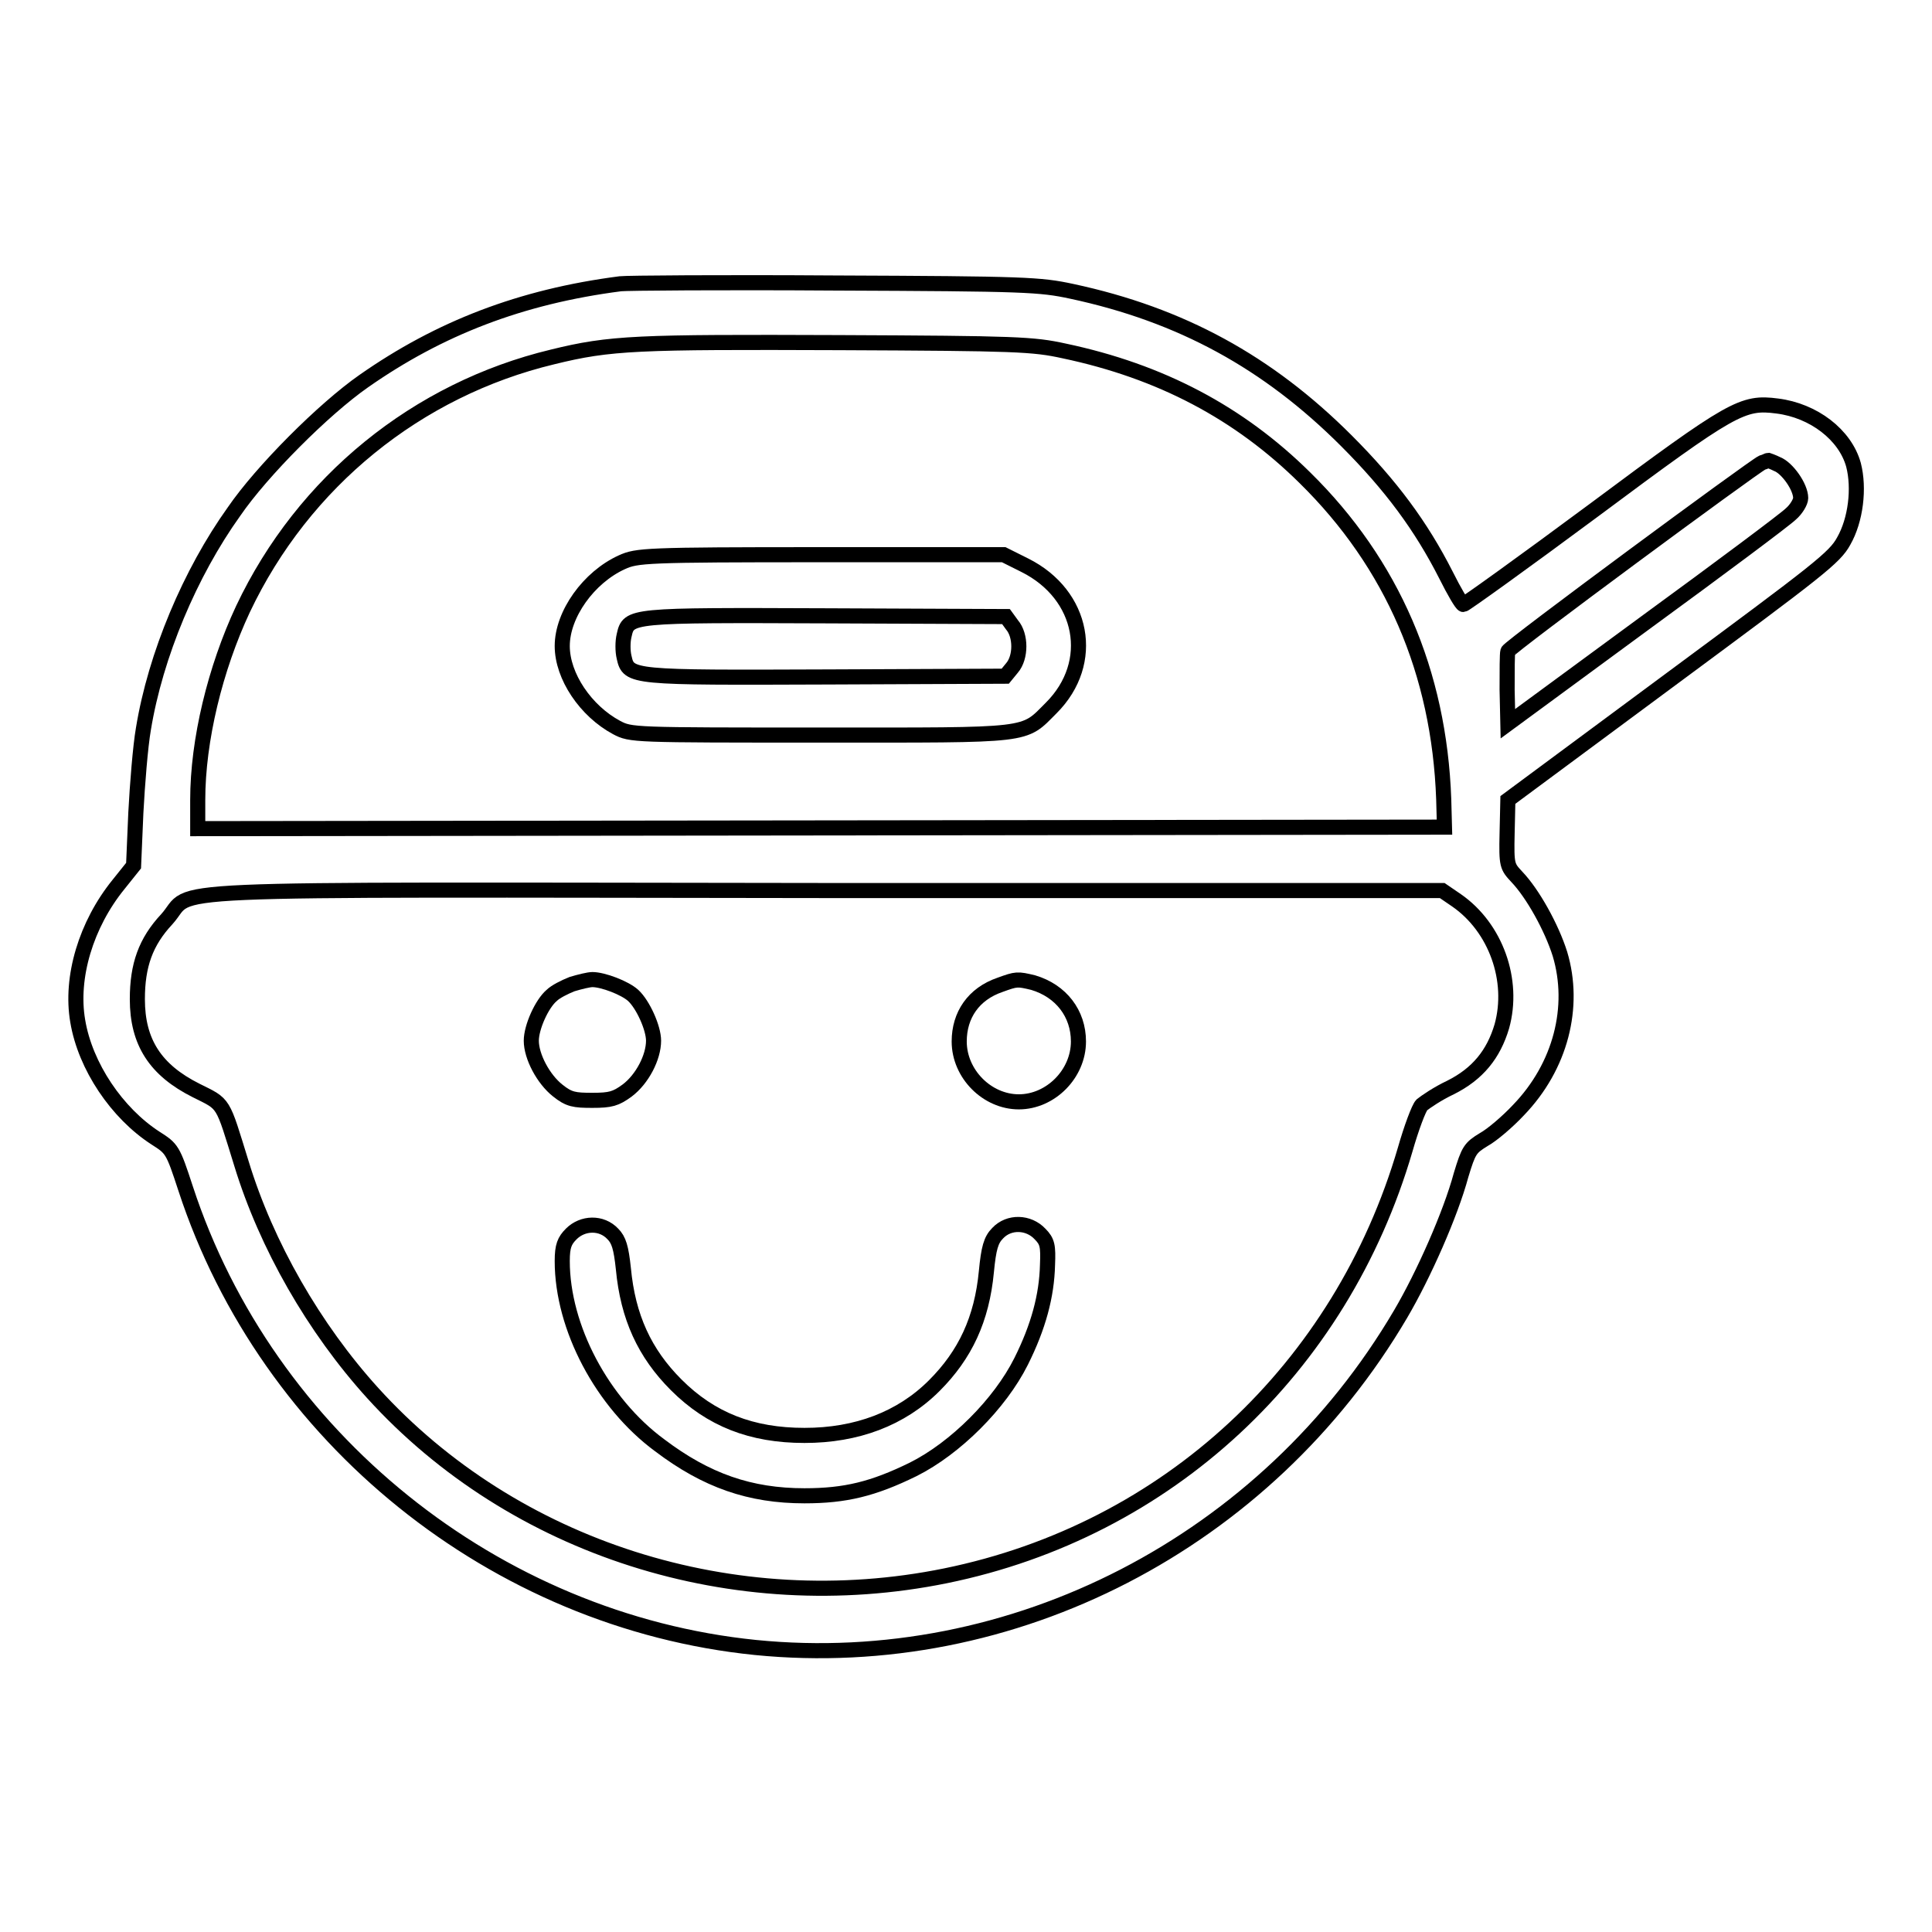 <?xml version="1.0" encoding="utf-8"?>
<!-- Svg Vector Icons : http://www.onlinewebfonts.com/icon -->
<!DOCTYPE svg PUBLIC "-//W3C//DTD SVG 1.1//EN" "http://www.w3.org/Graphics/SVG/1.1/DTD/svg11.dtd">
<svg version="1.1" xmlns="http://www.w3.org/2000/svg" xmlns:xlink="http://www.w3.org/1999/xlink" x="0px" y="0px" viewBox="0 0 256 256" enable-background="new 0 0 256 256" xml:space="preserve">
<g><g><g><path stroke-width="2" fill-opacity="0" stroke="#000000"  d="M82.2,37.6c-13.2,1.7-24,5.9-34,12.9c-5.3,3.7-13.5,11.9-17.2,17.3C25.2,75.9,20.6,86.8,19,96.6c-0.4,2.3-0.8,7.3-1,11.1l-0.3,7l-2,2.5c-4.3,5.3-6.4,12.3-5.4,18.1c1,6,5.2,12.2,10.3,15.5c2.2,1.4,2.3,1.5,4,6.7c10.8,33,41,57.3,75.5,60.8c34.1,3.4,67.7-13.9,85.5-44.2c3-5.1,6.6-13.2,8-18.4c1-3.3,1.2-3.6,3-4.7c1.1-0.6,3.2-2.4,4.6-3.9c5.6-5.8,7.6-13.7,5.5-20.7c-1.1-3.5-3.6-8-5.7-10.2c-1.3-1.4-1.4-1.5-1.3-5.8l0.1-4.4L221.4,90c19.6-14.5,21.7-16.1,22.9-18.3c1.6-2.8,2.1-7,1.3-10.1c-1.1-4-5.3-7.2-10.1-7.8c-4.6-0.6-5.9,0.1-24.3,13.8c-9.3,6.9-17.1,12.5-17.3,12.5s-1.2-1.7-2.3-3.9c-3.3-6.5-7.3-11.9-13.2-17.8C168,48,156.5,41.7,142,38.6c-4.2-0.9-6.1-1-31.4-1.1C95.7,37.4,83,37.5,82.2,37.6z M141,46.5c12.8,2.7,23.2,8.2,31.9,16.8c11.6,11.4,17.8,25.8,18.4,42.6l0.1,3.7l-82.6,0.1l-82.6,0.1V106c0-7.9,2.3-17.4,6-25.3c8-16.9,23.1-29.1,41-33.4c7.7-1.9,11.2-2,38-1.9C134.7,45.5,136.9,45.6,141,46.5z M235.5,61.5c1.3,0.5,3.1,3,3.1,4.5c0,0.5-0.6,1.5-1.3,2.1c-0.7,0.7-9.4,7.2-19.4,14.5l-18.1,13.3l-0.1-4.5c0-2.5,0-4.8,0.1-5.1c0.2-0.6,32.6-24.5,33.7-25c0.4-0.1,0.7-0.3,0.8-0.3C234.3,61,234.9,61.2,235.5,61.5z M193,119.3c5.2,3.6,7.7,10.6,6,16.7c-1.1,3.7-3.2,6.3-6.8,8.1c-1.7,0.8-3.3,1.9-3.8,2.3c-0.4,0.4-1.4,3.1-2.2,5.9c-8.5,29.1-31.5,50.5-60.9,56.5c-28,5.7-57.2-3.6-75.9-24.2c-7.8-8.6-14.1-19.6-17.4-30.4c-2.6-8.4-2.2-7.8-6-9.7c-5.4-2.7-7.8-6.4-7.8-12.1c0-4.5,1.1-7.6,3.9-10.6c3.9-4.3-5.2-3.9,87.1-3.8l81.9,0L193,119.3z"/><path stroke-width="2" fill-opacity="0" stroke="#000000"  d="M82.4,74.5c-4.4,2-7.9,6.9-7.9,11.1c0,4,3.1,8.6,7.2,10.8c1.9,1,2.1,1,27,1c28.3,0,26.8,0.2,30.6-3.6c6-6,4.3-15-3.5-18.9l-2.8-1.4h-24.2C85.4,73.5,84.4,73.6,82.4,74.5z M134.1,82.8c1.2,1.4,1.2,4.3,0,5.7l-0.9,1.1l-23.5,0.1c-26.1,0.1-26.4,0.1-27-2.6c-0.2-0.8-0.2-2.1,0-2.9c0.6-2.7,0.7-2.7,26.9-2.6l23.7,0.1L134.1,82.8z"/><path stroke-width="2" fill-opacity="0" stroke="#000000"  d="M75.8,130.4c-1,0.4-2.2,1-2.7,1.5c-1.3,1.1-2.7,4.2-2.7,6c0,2.1,1.6,5.1,3.5,6.6c1.5,1.2,2.2,1.3,4.6,1.3s3.1-0.2,4.6-1.3c2-1.5,3.5-4.4,3.5-6.6c0-1.7-1.4-4.8-2.7-6c-1.1-1-4-2.1-5.4-2.1C78,129.8,76.8,130.1,75.8,130.4z"/><path stroke-width="2" fill-opacity="0" stroke="#000000"  d="M132.5,130.5c-3.5,1.2-5.4,4-5.4,7.5c0,4.3,3.7,8,7.9,8c4.2,0,7.9-3.7,7.9-8c0-3.7-2.3-6.7-6-7.8C134.8,129.7,134.7,129.7,132.5,130.5z"/><path stroke-width="2" fill-opacity="0" stroke="#000000"  d="M75.7,163.5c-0.9,0.9-1.2,1.6-1.2,3.6c0,8.8,5.3,18.8,12.9,24.4c6.2,4.7,12,6.7,19.2,6.7c5.4,0,9.1-0.9,14.4-3.5c5.6-2.8,11.5-8.7,14.3-14.3c2.3-4.6,3.4-8.7,3.5-12.8c0.1-2.5,0-3.1-1-4.1c-1.5-1.6-4.1-1.7-5.6-0.1c-0.9,0.9-1.2,2-1.5,5.1c-0.6,6.3-2.8,11-6.9,15.1c-4.4,4.4-10.3,6.6-17.2,6.6c-7,0-12.4-2.1-17-6.7c-4.2-4.2-6.4-9-7-15.4c-0.3-2.8-0.6-3.8-1.4-4.6C79.7,161.9,77.2,162,75.7,163.5z"/></g></g></g>
</svg>